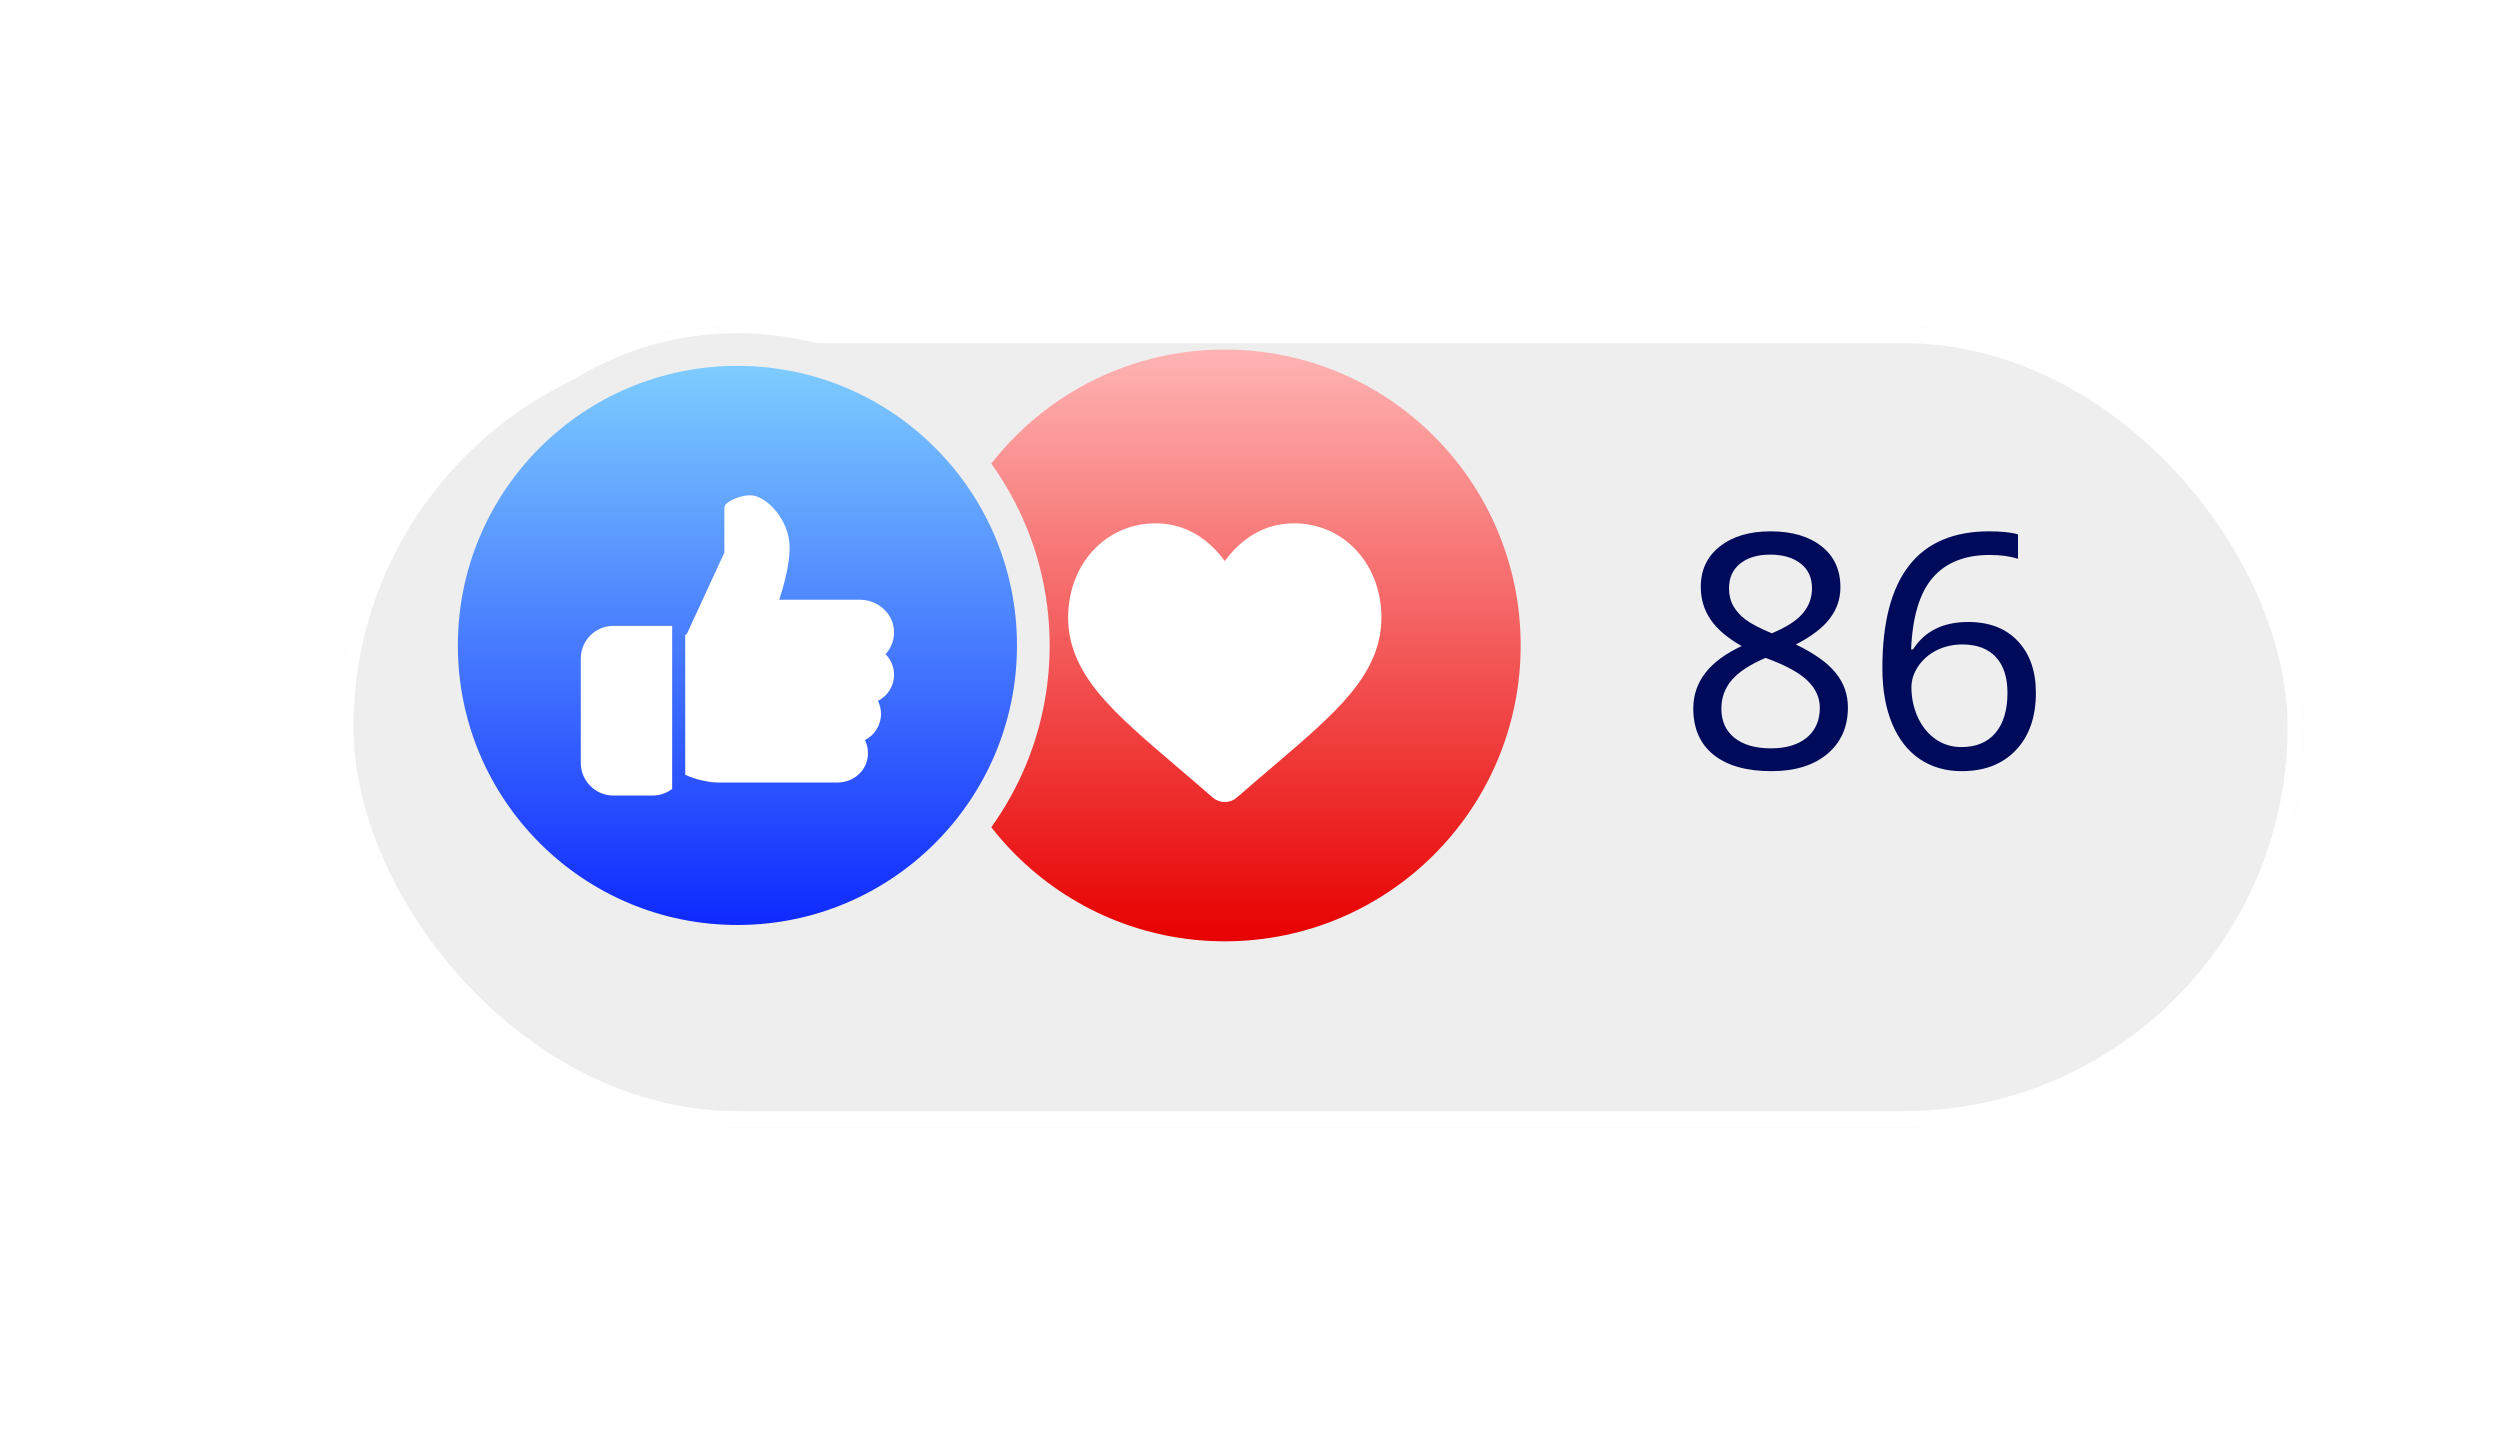 <svg width="153" height="89" viewBox="0 0 153 89" fill="none" xmlns="http://www.w3.org/2000/svg">
<g filter="url(#filter0_d)">
<rect x="20.63" y="15" width="120.37" height="49" rx="24.5" fill="#EEEEEE"/>
<rect x="21.13" y="15.5" width="119.37" height="48" rx="24" stroke="white"/>
</g>
<circle cx="74.956" cy="39.5" r="18.109" fill="url(#paint0_linear)"/>
<path d="M83.022 33.696C82.03 32.619 80.668 32.026 79.187 32.026C78.081 32.026 77.067 32.376 76.175 33.066C75.724 33.415 75.316 33.841 74.957 34.338C74.597 33.841 74.189 33.415 73.739 33.066C72.846 32.376 71.833 32.026 70.726 32.026C69.245 32.026 67.883 32.619 66.891 33.696C65.91 34.76 65.37 36.213 65.37 37.789C65.37 39.41 65.974 40.895 67.271 42.46C68.432 43.861 70.1 45.282 72.032 46.928C72.691 47.49 73.439 48.128 74.215 48.806C74.421 48.986 74.684 49.085 74.957 49.085C75.229 49.085 75.493 48.986 75.698 48.807C76.474 48.128 77.222 47.49 77.882 46.928C79.813 45.282 81.481 43.861 82.642 42.46C83.939 40.895 84.543 39.41 84.543 37.788C84.543 36.213 84.003 34.76 83.022 33.696Z" fill="white"/>
<circle cx="45.13" cy="39.5" r="18.109" fill="url(#paint1_linear)" stroke="#EEEEEE" stroke-width="2"/>
<path d="M103.629 43.357C103.629 41.73 104.615 40.457 106.588 39.539C105.702 39.031 105.064 38.484 104.674 37.898C104.283 37.312 104.088 36.652 104.088 35.916C104.088 34.881 104.475 34.057 105.25 33.445C106.031 32.827 107.066 32.518 108.355 32.518C109.658 32.518 110.696 32.82 111.471 33.426C112.245 34.031 112.633 34.868 112.633 35.935C112.633 36.652 112.415 37.293 111.979 37.859C111.549 38.426 110.859 38.953 109.908 39.441C111.061 40.001 111.878 40.587 112.359 41.199C112.848 41.805 113.092 42.505 113.092 43.299C113.092 44.484 112.672 45.431 111.832 46.141C110.992 46.844 109.853 47.195 108.414 47.195C106.891 47.195 105.712 46.863 104.879 46.199C104.046 45.535 103.629 44.588 103.629 43.357ZM105.348 43.377C105.348 44.132 105.615 44.725 106.148 45.154C106.689 45.584 107.431 45.799 108.375 45.799C109.306 45.799 110.038 45.581 110.572 45.145C111.106 44.702 111.373 44.093 111.373 43.318C111.373 42.693 111.119 42.137 110.611 41.648C110.104 41.16 109.251 40.698 108.053 40.262C107.109 40.665 106.422 41.115 105.992 41.609C105.562 42.104 105.348 42.693 105.348 43.377ZM105.816 36.004C105.816 36.414 105.904 36.775 106.08 37.088C106.256 37.4 106.51 37.68 106.842 37.928C107.174 38.175 107.704 38.452 108.434 38.758C109.326 38.387 109.957 37.98 110.328 37.537C110.706 37.094 110.895 36.583 110.895 36.004C110.895 35.353 110.663 34.848 110.201 34.49C109.739 34.126 109.117 33.943 108.336 33.943C107.568 33.943 106.956 34.126 106.5 34.49C106.044 34.855 105.816 35.359 105.816 36.004ZM115.201 40.897C115.201 35.31 117.379 32.518 121.734 32.518C122.49 32.518 123.079 32.579 123.502 32.703V34.197C123.007 34.041 122.431 33.963 121.773 33.963C120.257 33.963 119.094 34.425 118.287 35.35C117.486 36.274 117.044 37.739 116.959 39.744H117.076C117.792 38.624 118.919 38.065 120.455 38.065C121.744 38.065 122.757 38.455 123.492 39.236C124.228 40.018 124.596 41.072 124.596 42.4C124.596 43.878 124.189 45.047 123.375 45.906C122.561 46.766 121.454 47.195 120.055 47.195C119.078 47.195 118.222 46.948 117.486 46.453C116.757 45.958 116.194 45.236 115.797 44.285C115.4 43.328 115.201 42.199 115.201 40.897ZM116.979 42.059C116.979 42.71 117.109 43.322 117.369 43.895C117.63 44.461 117.991 44.907 118.453 45.232C118.915 45.558 119.443 45.721 120.035 45.721C120.94 45.721 121.637 45.431 122.125 44.852C122.613 44.272 122.857 43.455 122.857 42.4C122.857 41.45 122.62 40.721 122.145 40.213C121.669 39.699 120.986 39.441 120.094 39.441C119.527 39.441 119.007 39.559 118.531 39.793C118.062 40.027 117.685 40.353 117.398 40.77C117.118 41.186 116.979 41.616 116.979 42.059Z" fill="#000A5A"/>
<g clip-path="url(#clip0)">
<path d="M37.541 38.302C36.44 38.302 35.544 39.198 35.544 40.299V46.69C35.544 47.791 36.44 48.688 37.541 48.688H39.938C40.387 48.688 40.801 48.536 41.136 48.283V38.302H37.541Z" fill="white"/>
<path d="M54.717 41.297C54.717 40.817 54.527 40.37 54.197 40.04C54.57 39.632 54.76 39.084 54.708 38.515C54.615 37.499 53.7 36.704 52.625 36.704H47.69C47.934 35.962 48.326 34.601 48.326 33.508C48.326 31.775 46.853 30.312 45.929 30.312C45.099 30.312 44.506 30.78 44.481 30.799C44.386 30.875 44.331 30.99 44.331 31.111V33.821L42.03 38.805L41.935 38.854V47.416C42.585 47.723 43.408 47.889 43.932 47.889H51.265C52.135 47.889 52.897 47.302 53.075 46.493C53.167 46.077 53.114 45.657 52.931 45.293C53.521 44.996 53.918 44.388 53.918 43.694C53.918 43.411 53.854 43.141 53.73 42.895C54.321 42.598 54.717 41.99 54.717 41.297Z" fill="white"/>
</g>
<defs>
<filter id="filter0_d" x="0.63" y="0" width="160.37" height="89" filterUnits="userSpaceOnUse" color-interpolation-filters="sRGB">
<feFlood flood-opacity="0" result="BackgroundImageFix"/>
<feColorMatrix in="SourceAlpha" type="matrix" values="0 0 0 0 0 0 0 0 0 0 0 0 0 0 0 0 0 0 127 0"/>
<feOffset dy="5"/>
<feGaussianBlur stdDeviation="10"/>
<feColorMatrix type="matrix" values="0 0 0 0 0.279 0 0 0 0 0.279 0 0 0 0 0.279 0 0 0 0.2 0"/>
<feBlend mode="normal" in2="BackgroundImageFix" result="effect1_dropShadow"/>
<feBlend mode="normal" in="SourceGraphic" in2="effect1_dropShadow" result="shape"/>
</filter>
<linearGradient id="paint0_linear" x1="74.956" y1="21.392" x2="74.956" y2="57.609" gradientUnits="userSpaceOnUse">
<stop stop-color="#FFB4B4"/>
<stop offset="1" stop-color="#E80000"/>
</linearGradient>
<linearGradient id="paint1_linear" x1="45.13" y1="21.392" x2="45.13" y2="57.609" gradientUnits="userSpaceOnUse">
<stop stop-color="#81D1FF"/>
<stop offset="1" stop-color="#0C24FF"/>
</linearGradient>
<clipPath id="clip0">
<rect width="19.174" height="19.174" fill="white" transform="translate(35.544 29.913)"/>
</clipPath>
</defs>
</svg>

